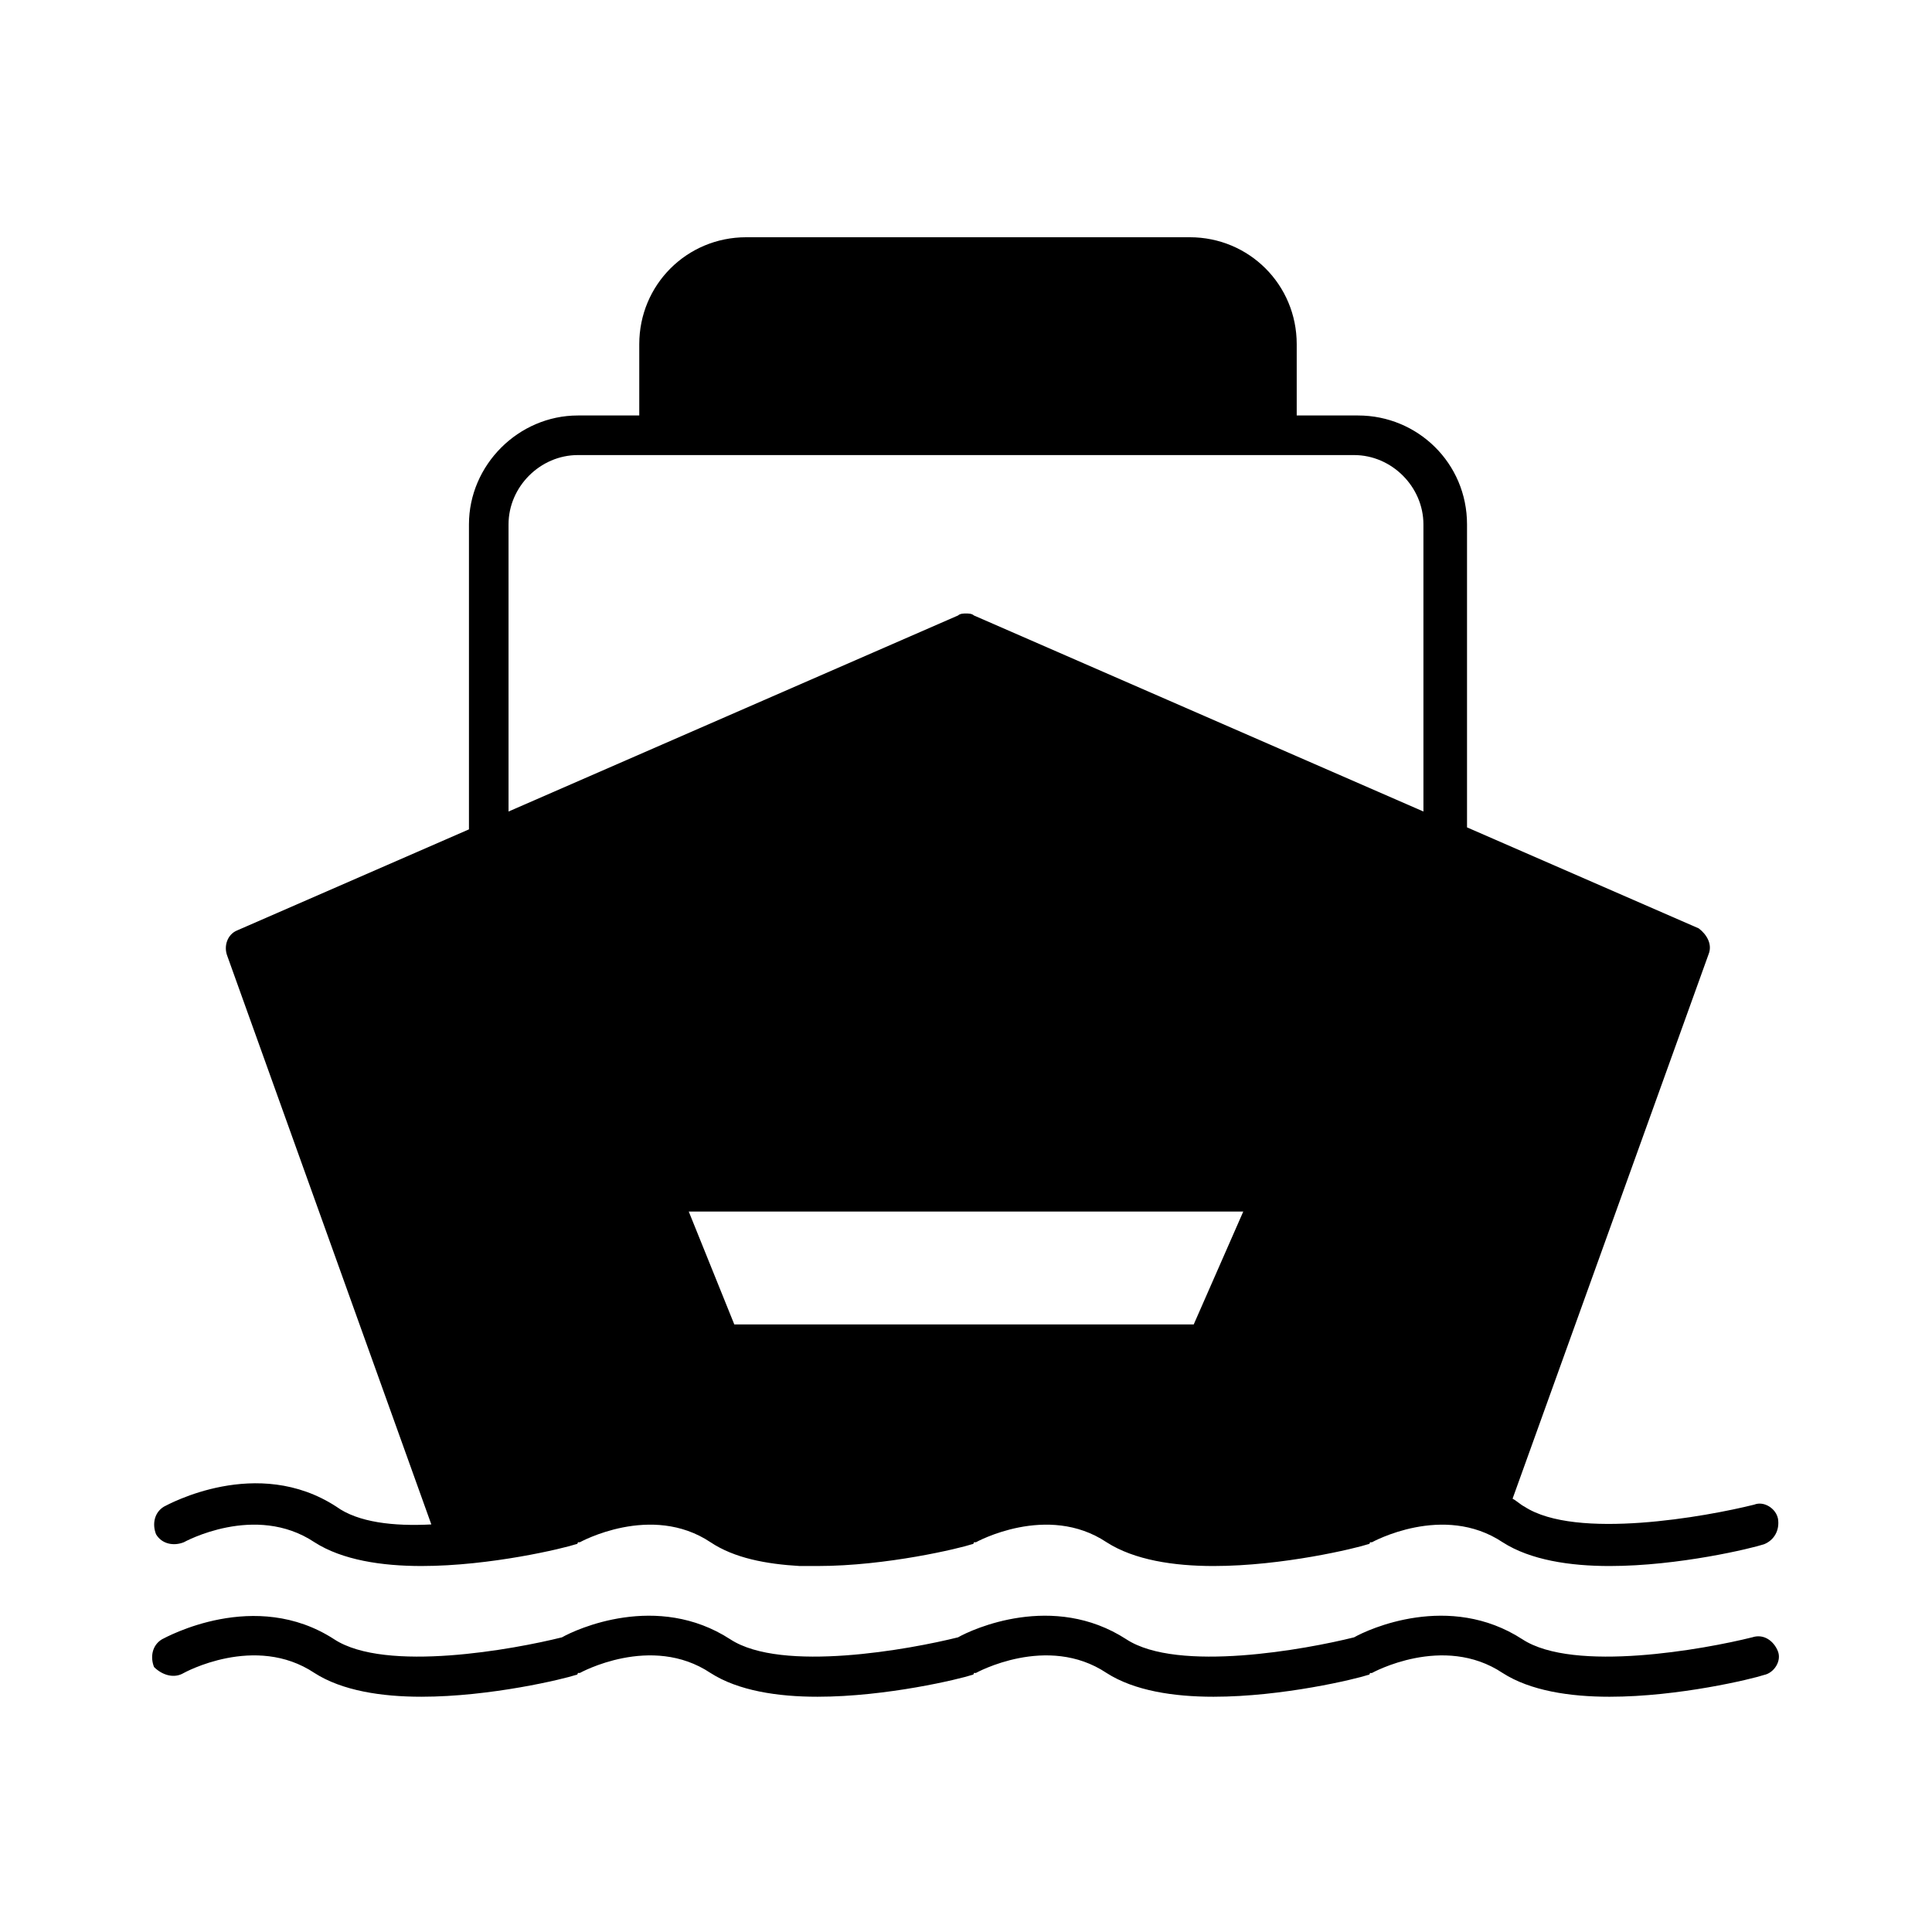 <?xml version="1.0" encoding="UTF-8"?>
<!-- Uploaded to: SVG Repo, www.svgrepo.com, Generator: SVG Repo Mixer Tools -->
<svg fill="#000000" width="800px" height="800px" version="1.1" viewBox="144 144 512 512" xmlns="http://www.w3.org/2000/svg">
 <g>
  <path d="m615.17 546.42c-0.523-2.625-3.672-4.723-6.297-3.672-12.594 3.148-47.23 9.445-60.879 0.523-1.051-0.523-2.098-1.574-3.148-2.098l51.957-144.32c1.051-2.625-0.523-5.246-2.625-6.824l-61.402-26.766v-80.293c0-16.27-13.121-28.863-28.863-28.863h-16.27v-18.895c0-15.742-12.594-28.34-28.34-28.34h-117.55c-15.742 0-28.34 12.594-28.34 28.34v18.895h-16.27c-15.742 0-28.863 13.121-28.863 28.863v80.82l-61.402 26.766c-2.625 1.051-3.672 4.199-2.625 6.824l54.055 150.61c-9.973 0.523-19.418-0.523-25.191-4.723-20.992-13.645-44.609-0.523-45.656 0-2.625 1.574-3.148 4.723-2.098 7.348 1.574 2.625 4.723 3.148 7.348 2.098 0 0 18.895-10.496 34.637 0 7.348 4.723 17.844 6.297 28.34 6.297 18.367 0 37.785-4.723 40.934-5.773 0 0 0.523 0 0.523-0.523h0.523s18.895-10.496 34.637 0c6.297 4.199 14.695 5.773 23.617 6.297h0.523 4.199c18.367 0 37.785-4.723 40.934-5.773 0 0 0.523 0 0.523-0.523h0.523s18.895-10.496 34.637 0c7.348 4.723 17.844 6.297 28.34 6.297 18.367 0 37.785-4.723 40.934-5.773 0 0 0.523 0 0.523-0.523h0.523s18.895-10.496 34.637 0c7.348 4.723 17.844 6.297 28.34 6.297 18.367 0 37.785-4.723 40.934-5.773 2.633-1.047 4.207-3.672 3.684-6.82zm-154.82-51.43h-121.75l-12.07-29.914h146.95zm60.875-135.93-119.13-51.957c-0.523-0.523-1.574-0.523-2.098-0.523s-1.574 0-2.098 0.523l-119.13 51.957-0.004-76.094c0-9.973 8.398-18.367 18.367-18.367h205.72c9.973 0 18.367 8.398 18.367 18.367z"/>
  <path d="m608.34 577.91c-12.594 3.148-47.23 9.445-60.879 0.523-19.418-12.594-40.934-2.625-44.609-0.523-12.594 3.148-46.707 9.445-60.352 0.523-19.418-12.594-40.934-2.625-44.609-0.523-12.594 3.148-46.707 9.445-60.352 0.523-19.418-12.594-40.934-2.625-44.609-0.523-12.594 3.148-46.707 9.445-60.352 0.523-20.992-13.645-44.609-0.523-45.656 0-2.625 1.574-3.148 4.723-2.098 7.348 2.102 2.102 5.25 3.148 7.875 1.574 0 0 18.895-10.496 34.637 0 7.348 4.723 17.844 6.297 28.34 6.297 18.367 0 37.785-4.723 40.934-5.773 0 0 0.523 0 0.523-0.523h0.523s18.895-10.496 34.637 0c7.348 4.723 17.844 6.297 28.34 6.297 18.367 0 37.785-4.723 40.934-5.773 0 0 0.523 0 0.523-0.523h0.523s18.895-10.496 34.637 0c7.348 4.723 17.844 6.297 28.34 6.297 18.367 0 37.785-4.723 40.934-5.773 0 0 0.523 0 0.523-0.523h0.523s18.895-10.496 34.637 0c7.348 4.723 17.844 6.297 28.34 6.297 18.367 0 37.785-4.723 40.934-5.773 2.625-0.523 4.723-3.672 3.672-6.297-1.039-2.621-3.664-4.723-6.812-3.672z"/>
 </g>
</svg>